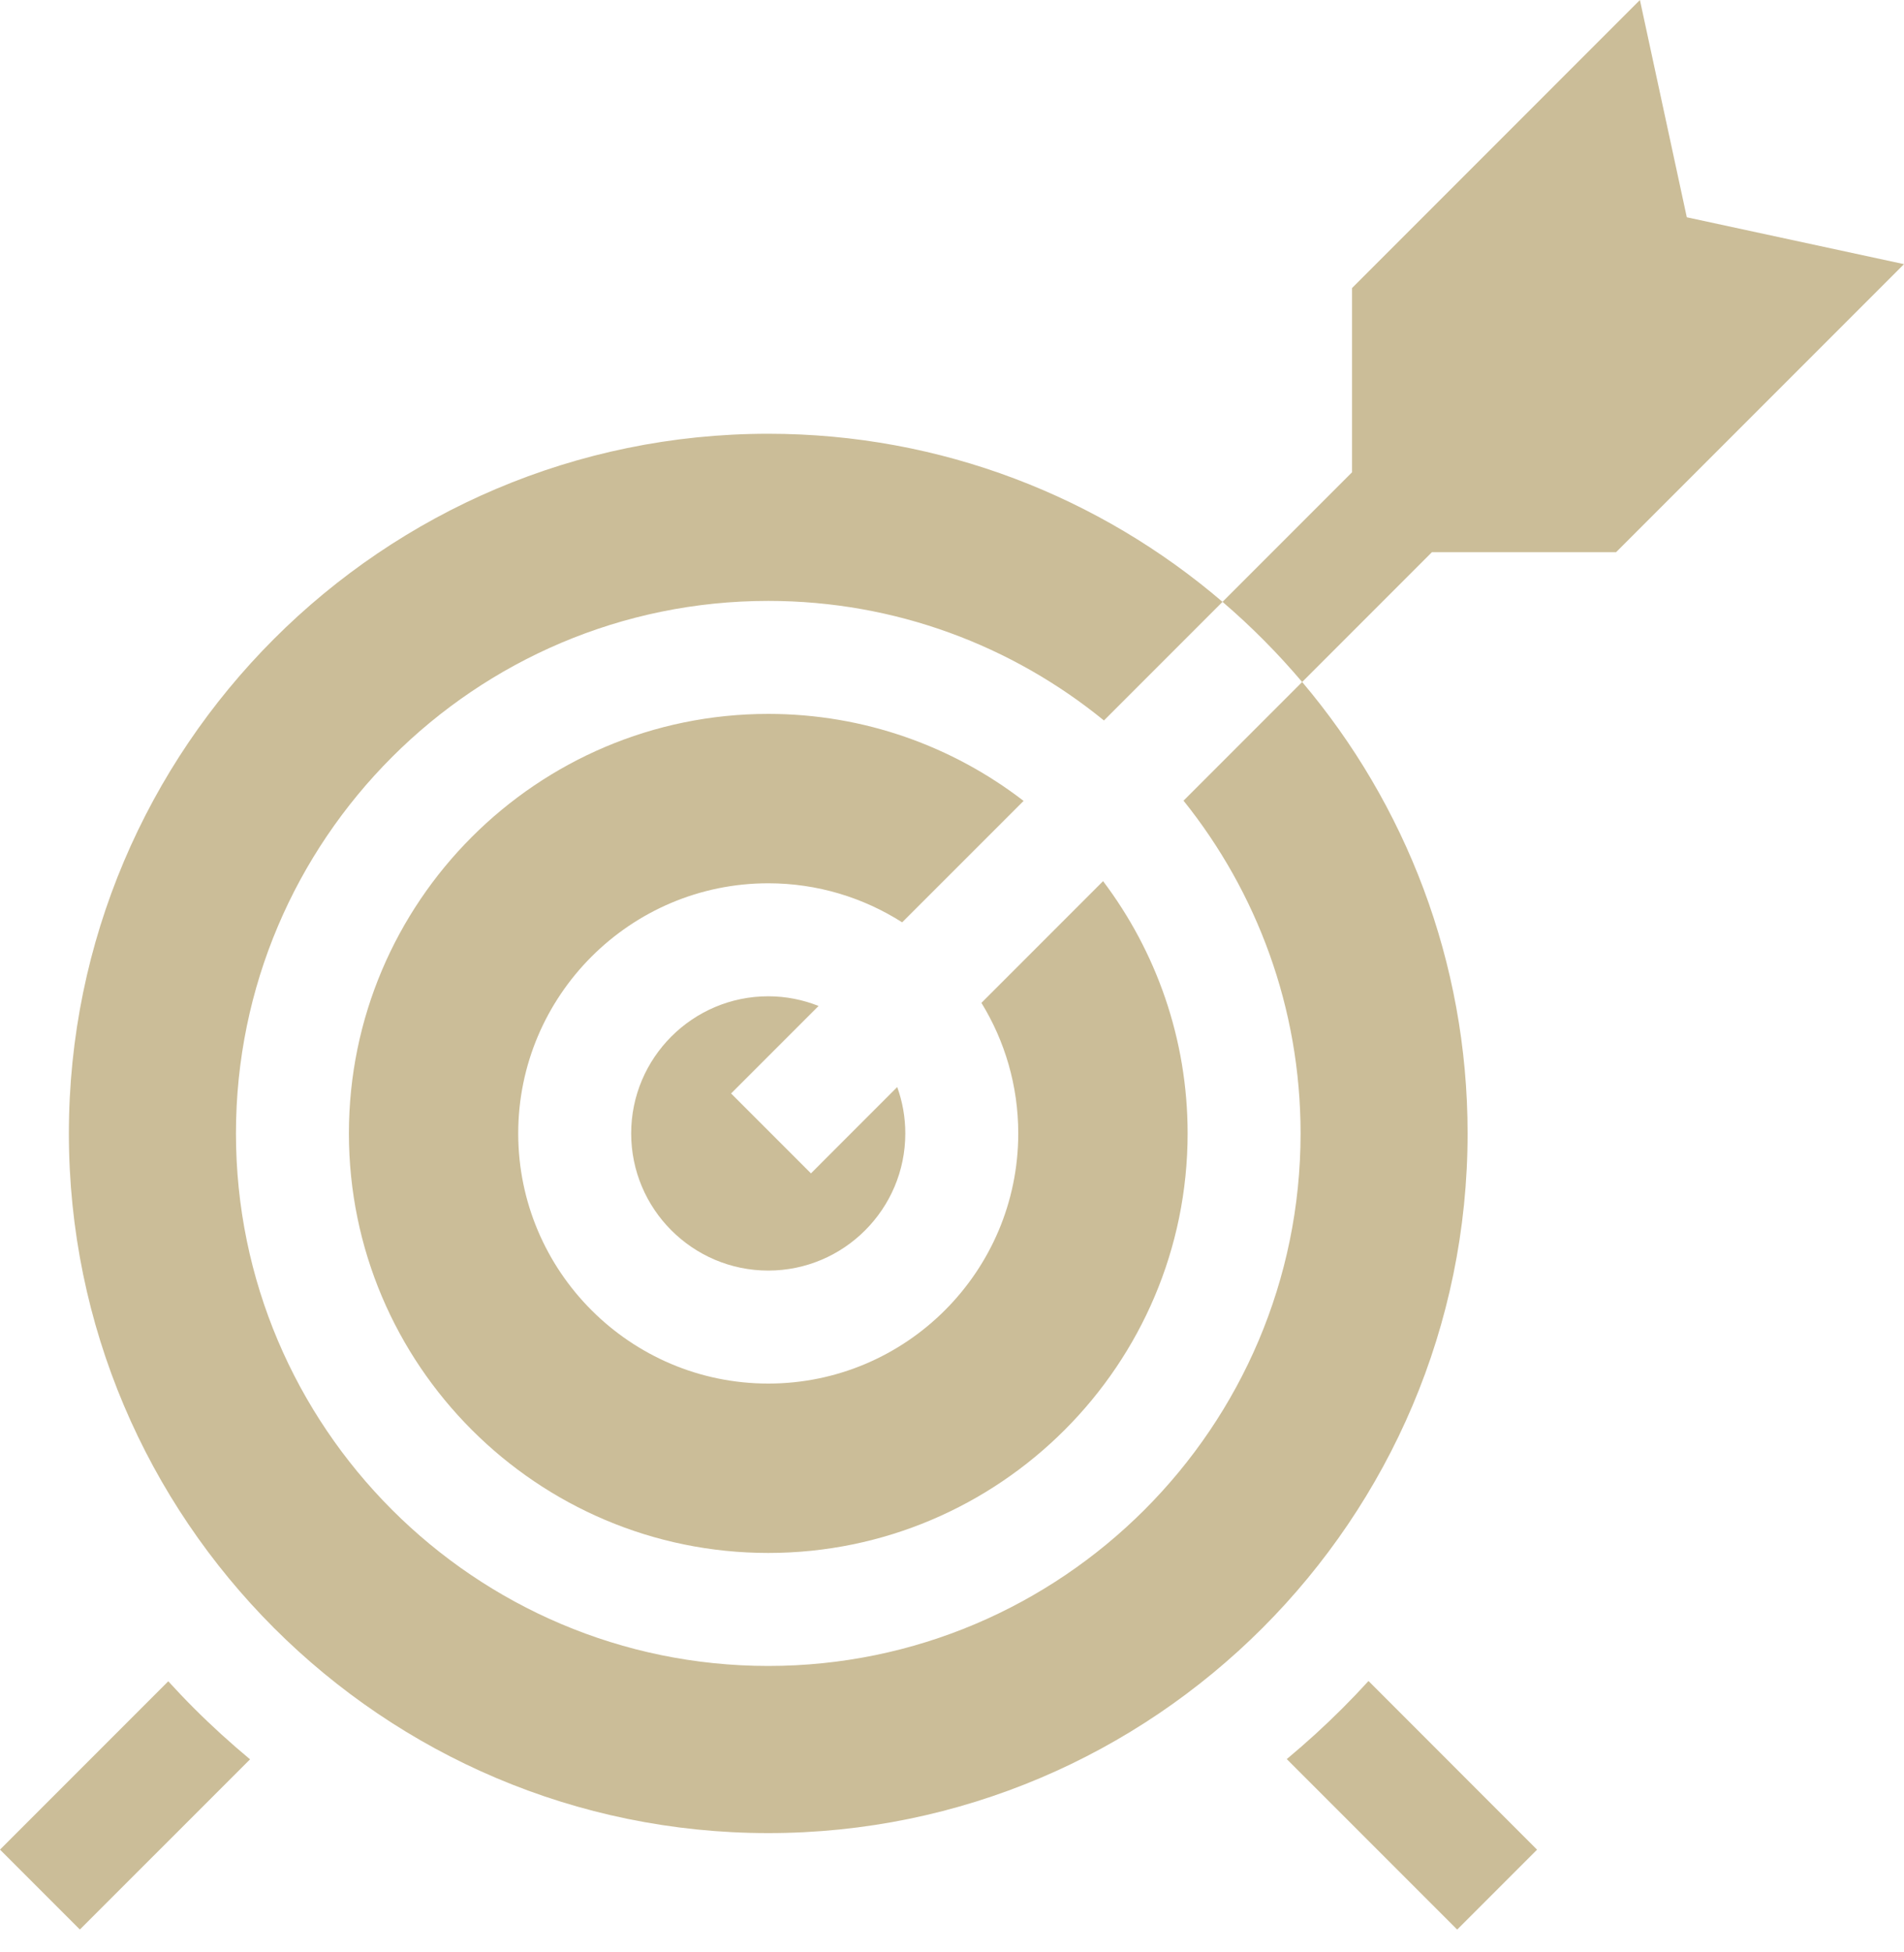 <?xml version="1.0" encoding="UTF-8"?> <svg xmlns="http://www.w3.org/2000/svg" width="40" height="41" viewBox="0 0 40 41" fill="none"><path d="M28.207 35.87C27.83 36.247 27.438 36.603 27.033 36.941L30.613 40.521L32.291 38.843L28.75 35.301C28.574 35.494 28.393 35.684 28.207 35.87Z" fill="#CBBD98"></path><path d="M3.535 35.307L0 38.842L1.678 40.52L5.253 36.946C4.846 36.607 4.451 36.249 4.072 35.87C3.888 35.686 3.71 35.498 3.535 35.307Z" fill="#CBBD98"></path><path d="M27.323 23.802C27.323 29.968 22.306 34.985 16.14 34.985C9.973 34.985 4.957 29.968 4.957 23.802C4.957 17.636 9.973 12.619 16.14 12.619C18.811 12.619 21.267 13.561 23.192 15.13L25.683 12.639C23.114 10.44 19.779 9.109 16.14 9.109C8.038 9.109 1.447 15.701 1.447 23.802C1.447 31.904 8.038 38.495 16.14 38.495C24.241 38.495 30.832 31.904 30.832 23.802C30.832 20.192 29.524 16.883 27.356 14.322L24.864 16.814C26.401 18.73 27.323 21.16 27.323 23.802Z" fill="#CBBD98"></path><path d="M15.359 22.963L17.197 21.125C16.869 20.995 16.513 20.922 16.14 20.922C14.552 20.922 13.26 22.214 13.26 23.802C13.26 25.39 14.552 26.682 16.14 26.682C17.727 26.682 19.019 25.39 19.019 23.802C19.019 23.46 18.959 23.133 18.849 22.828L17.037 24.641L15.359 22.963Z" fill="#CBBD98"></path><path d="M7.33 23.802C7.33 28.66 11.282 32.612 16.14 32.612C20.997 32.612 24.95 28.66 24.95 23.802C24.95 21.815 24.288 19.98 23.174 18.504L20.618 21.06C21.109 21.859 21.392 22.798 21.392 23.802C21.392 26.699 19.036 29.055 16.14 29.055C13.243 29.055 10.887 26.699 10.887 23.802C10.887 20.906 13.243 18.549 16.14 18.549C17.174 18.549 18.139 18.851 18.953 19.369L21.504 16.819C20.017 15.674 18.157 14.992 16.14 14.992C11.282 14.992 7.33 18.944 7.33 23.802Z" fill="#CBBD98"></path><path d="M35.437 4.563L34.452 0L28.404 6.049V9.918L25.683 12.639C26.285 13.154 26.844 13.718 27.356 14.322L30.082 11.596H33.951L40 5.547L35.437 4.563Z" fill="#CBBD98"></path></svg> 